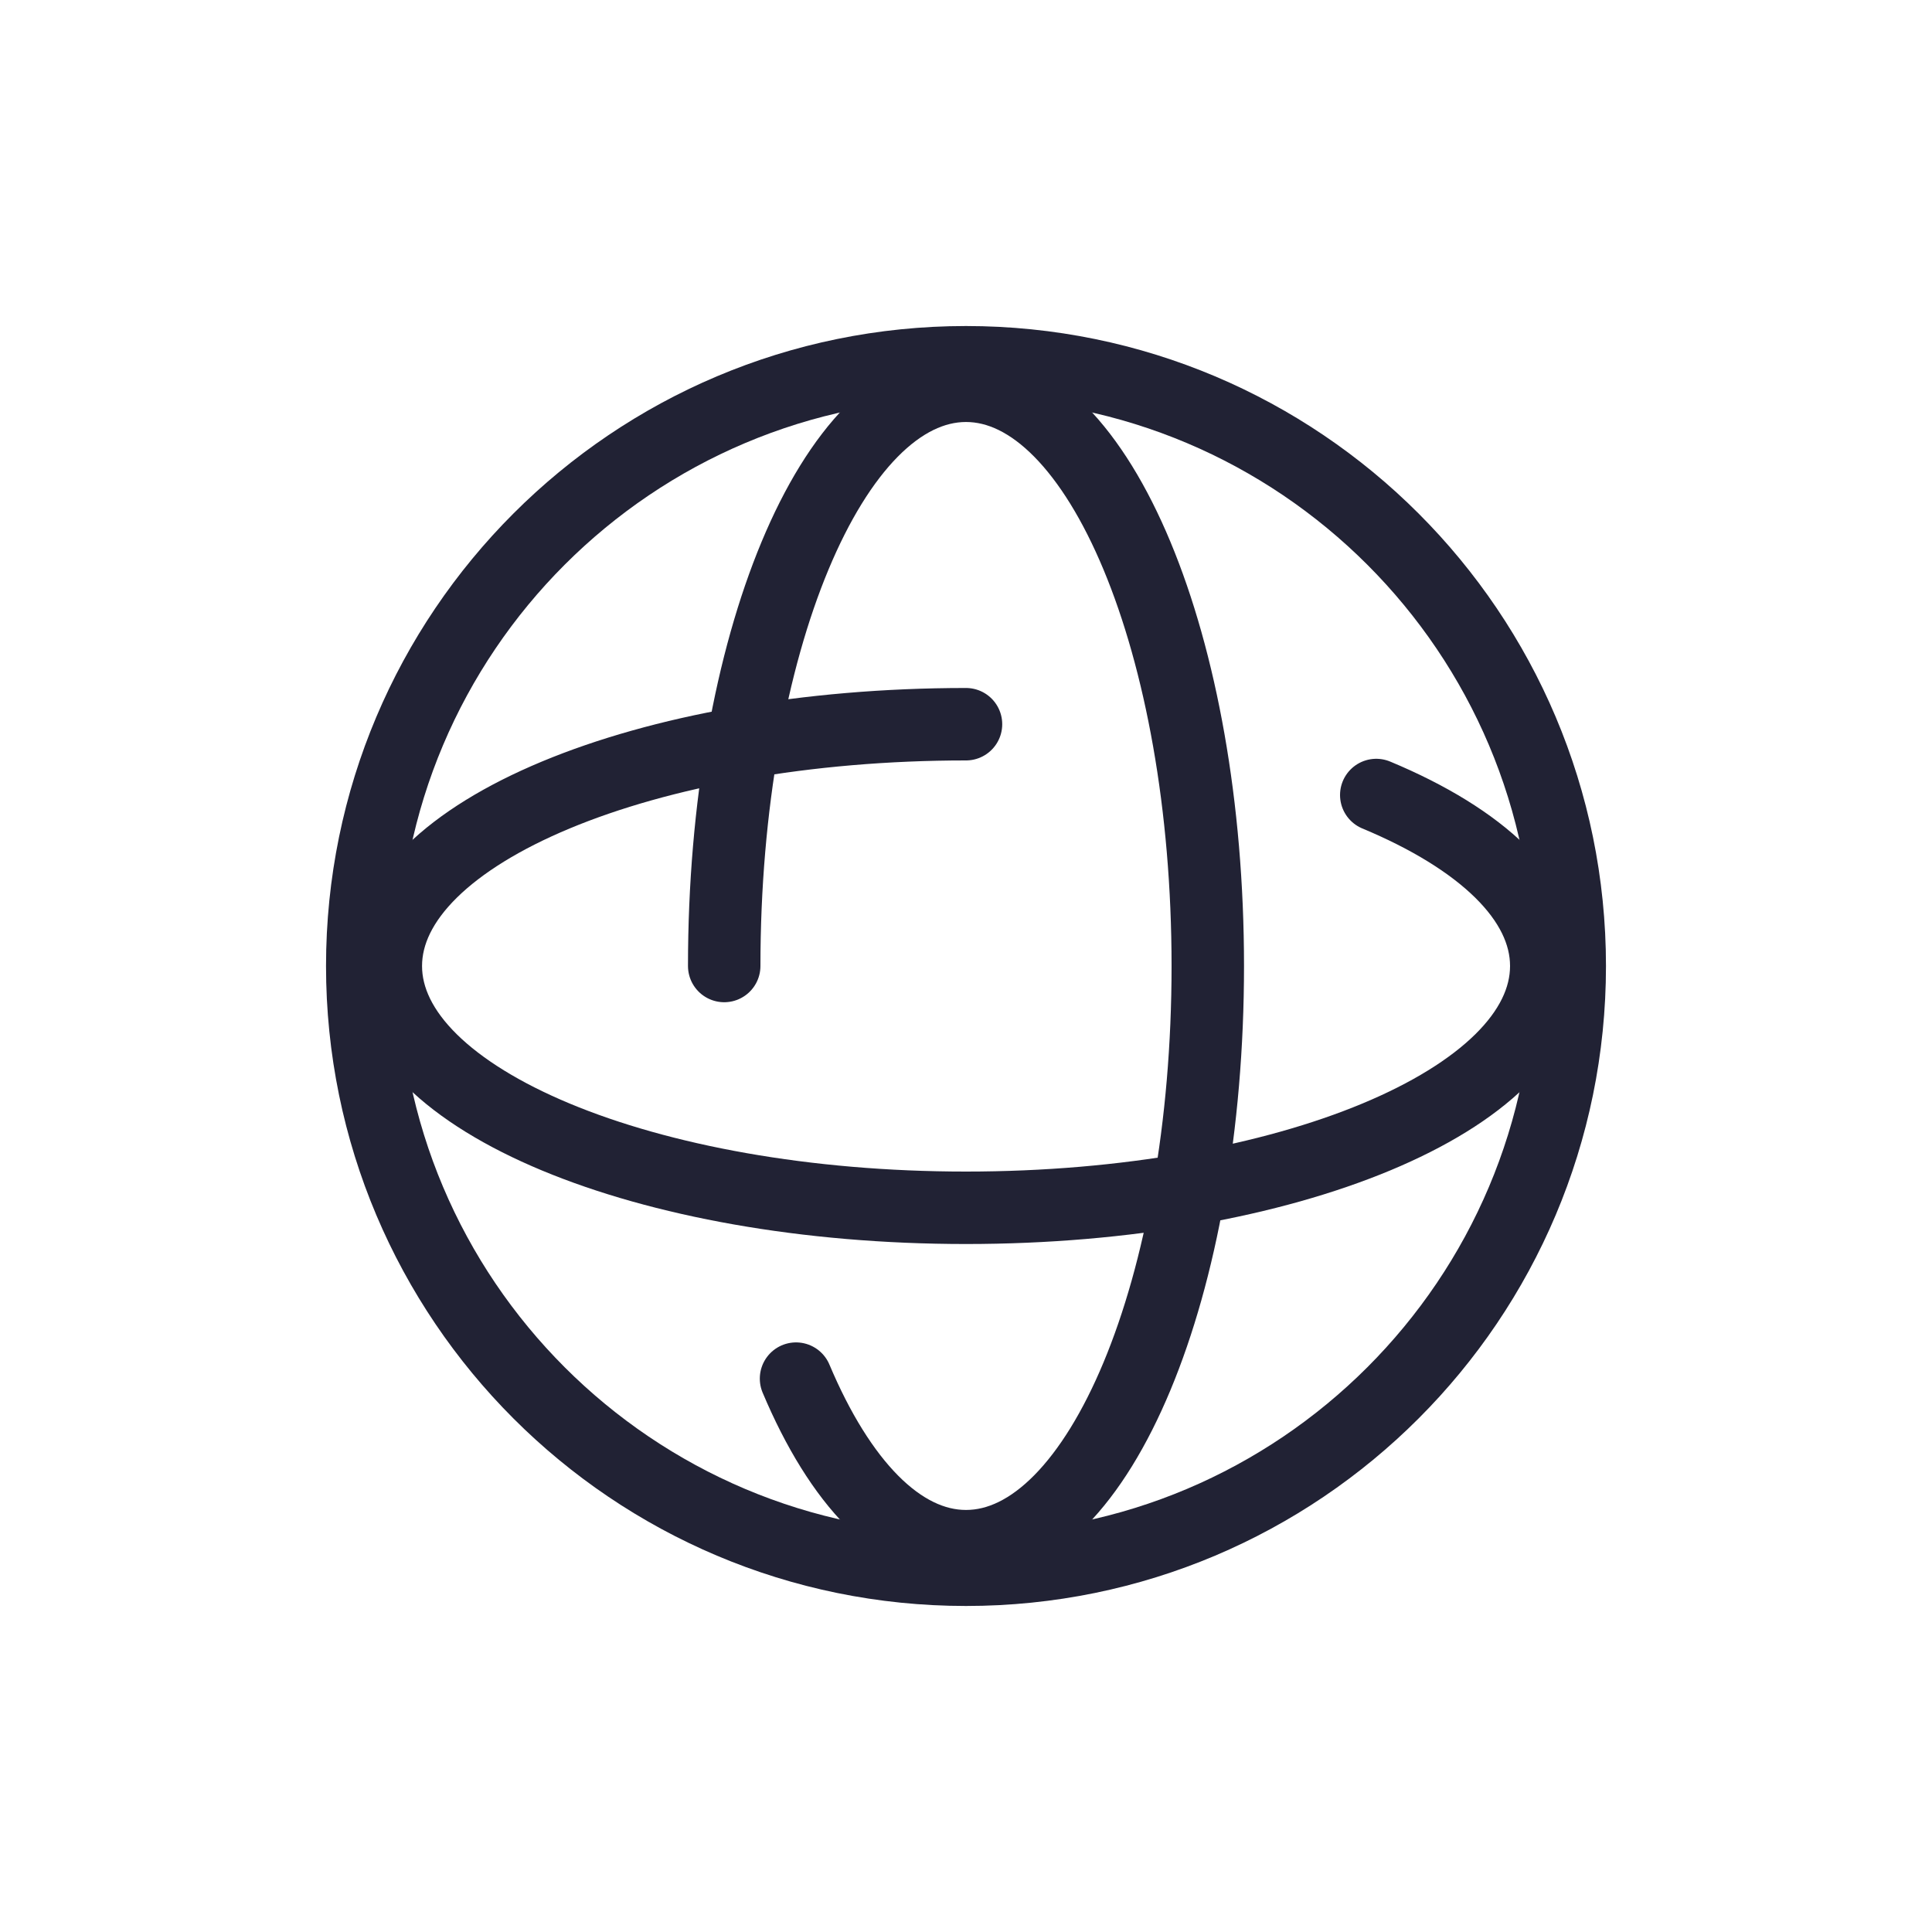 <svg xmlns="http://www.w3.org/2000/svg" width="40" height="40">
 <g stroke="#212234" stroke-width="1.5" fill="none" fill-rule="evenodd" stroke-linecap="round" stroke-linejoin="round">
  <path d="M32.5 20c0 6.903-5.596 12.5-12.5 12.5-6.903 0-12.5-5.597-12.5-12.5 0-6.904 5.597-12.5 12.5-12.5 6.904 0 12.5 5.596 12.5 12.5z"/>
  <path d="M28.494 16.46c2.174.906 3.52 2.158 3.52 3.54 0 2.765-5.379 5.006-12.014 5.006-6.634 0-12.012-2.241-12.012-5.006S13.366 14.994 20 14.994"/>
  <path d="M14.994 20c0-6.634 2.241-12.013 5.006-12.013S25.006 13.366 25.006 20 22.766 32.012 20 32.012c-1.372 0-2.615-1.324-3.519-3.469"/>
 </g>
</svg>

